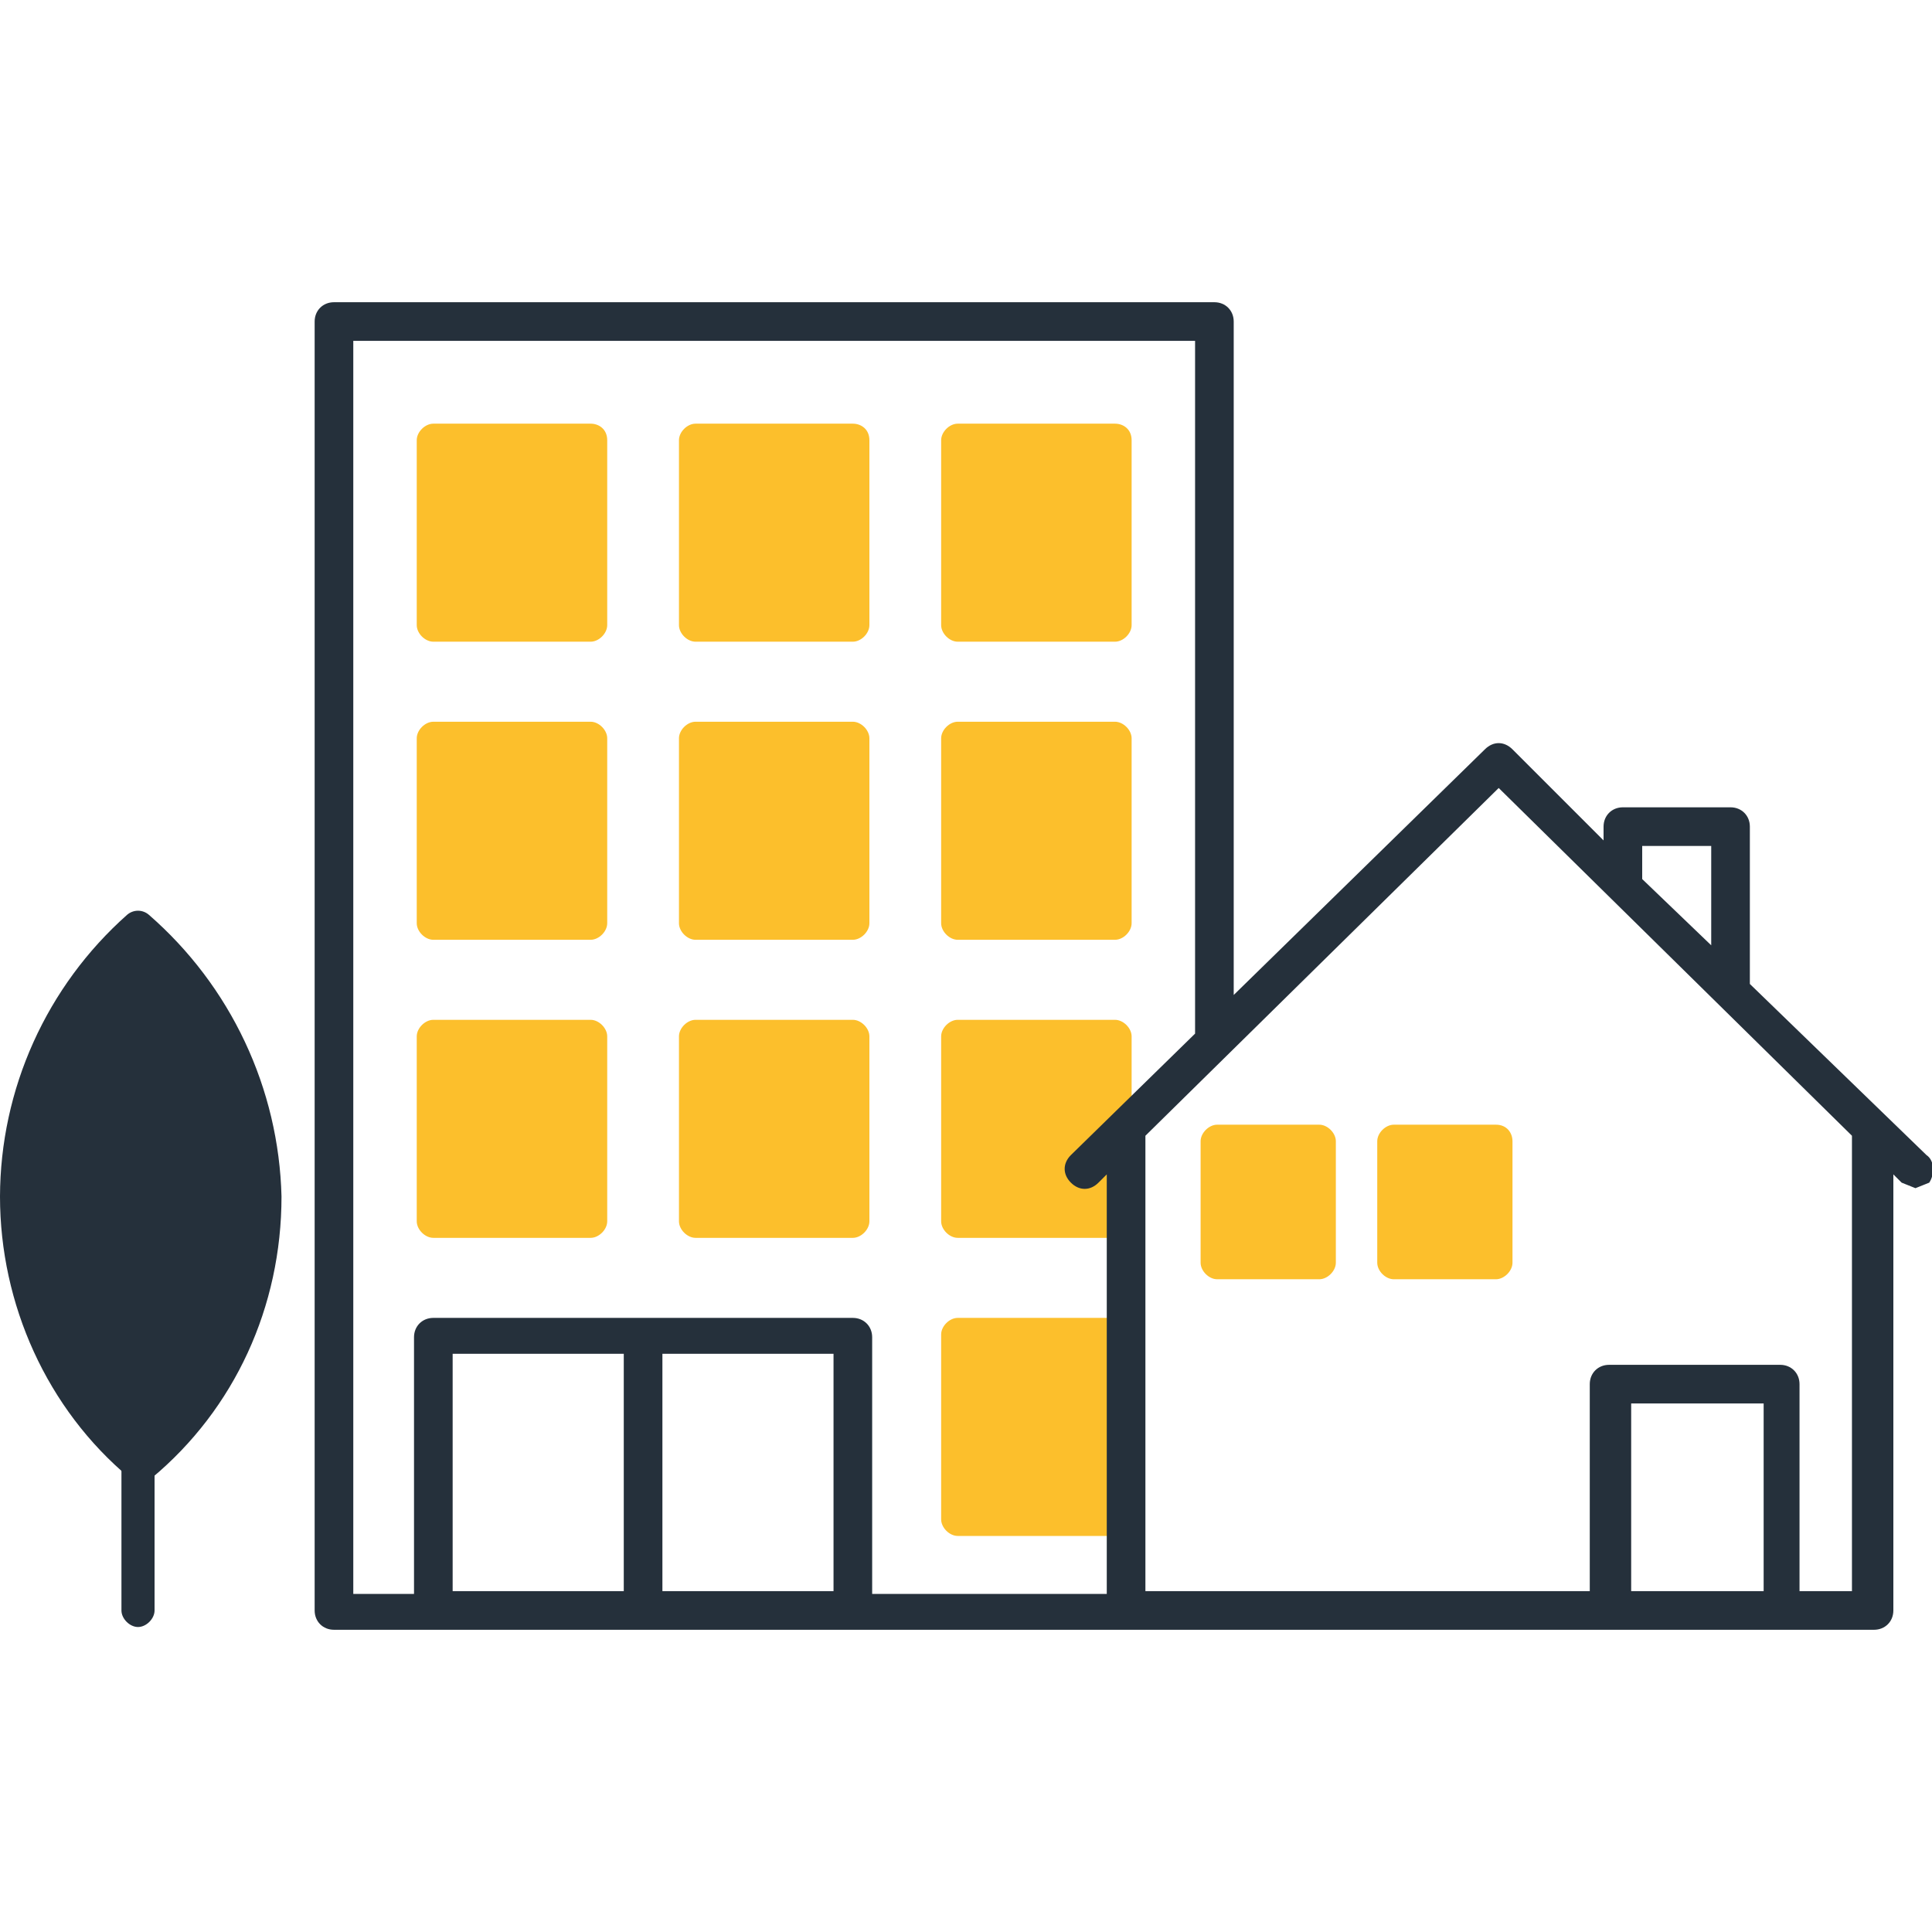 <svg width="65" height="65" viewBox="0 0 65 65" fill="none" xmlns="http://www.w3.org/2000/svg">
<g clip-path="url(#clip0_7871_11903)">
<path d="M19.872 14.254H14.579C14.3 14.254 14.021 14.532 14.021 14.811V21.032C14.021 21.311 14.3 21.589 14.579 21.589H19.872C20.15 21.589 20.429 21.311 20.429 21.032V14.811C20.429 14.439 20.15 14.254 19.872 14.254ZM28.693 14.254H23.4C23.122 14.254 22.843 14.532 22.843 14.811V21.032C22.843 21.311 23.122 21.589 23.4 21.589H28.693C28.971 21.589 29.25 21.311 29.25 21.032V14.811C29.25 14.439 28.971 14.254 28.693 14.254ZM37.514 14.254H32.221C31.943 14.254 31.664 14.532 31.664 14.811V21.032C31.664 21.311 31.943 21.589 32.221 21.589H37.514C37.793 21.589 38.072 21.311 38.072 21.032V14.811C38.072 14.439 37.793 14.254 37.514 14.254ZM19.872 24.282H14.579C14.3 24.282 14.021 24.561 14.021 24.839V31.061C14.021 31.339 14.3 31.618 14.579 31.618H19.872C20.15 31.618 20.429 31.339 20.429 31.061V24.839C20.429 24.561 20.15 24.282 19.872 24.282ZM28.693 24.282H23.4C23.122 24.282 22.843 24.561 22.843 24.839V31.061C22.843 31.339 23.122 31.618 23.4 31.618H28.693C28.971 31.618 29.25 31.339 29.25 31.061V24.839C29.25 24.561 28.971 24.282 28.693 24.282ZM37.514 24.282H32.221C31.943 24.282 31.664 24.561 31.664 24.839V31.061C31.664 31.339 31.943 31.618 32.221 31.618H37.514C37.793 31.618 38.072 31.339 38.072 31.061V24.839C38.072 24.561 37.793 24.282 37.514 24.282ZM19.872 34.311H14.579C14.3 34.311 14.021 34.589 14.021 34.868V41.089C14.021 41.368 14.3 41.646 14.579 41.646H19.872C20.15 41.646 20.429 41.368 20.429 41.089V34.868C20.429 34.589 20.15 34.311 19.872 34.311ZM28.693 34.311H23.4C23.122 34.311 22.843 34.589 22.843 34.868V41.089C22.843 41.368 23.122 41.646 23.4 41.646H28.693C28.971 41.646 29.25 41.368 29.25 41.089V34.868C29.25 34.589 28.971 34.311 28.693 34.311ZM37.514 34.311H32.221C31.943 34.311 31.664 34.589 31.664 34.868V41.089C31.664 41.368 31.943 41.646 32.221 41.646H37.514C37.793 41.646 38.072 41.368 38.072 41.089V34.868C38.072 34.589 37.793 34.311 37.514 34.311ZM37.514 44.339H32.221C31.943 44.339 31.664 44.618 31.664 44.896V51.118C31.664 51.396 31.943 51.675 32.221 51.675H37.514C37.793 51.675 38.072 51.396 38.072 51.118V44.896C38.072 44.618 37.793 44.339 37.514 44.339ZM50.329 37.839H46.893C46.614 37.839 46.336 38.118 46.336 38.396V42.482C46.336 42.761 46.614 43.039 46.893 43.039H50.329C50.607 43.039 50.886 42.761 50.886 42.482V38.396C50.886 38.118 50.7 37.839 50.329 37.839ZM44.386 37.839H40.95C40.672 37.839 40.393 38.118 40.393 38.396V42.482C40.393 42.761 40.672 43.039 40.95 43.039H44.386C44.664 43.039 44.943 42.761 44.943 42.482V38.396C44.943 38.118 44.664 37.839 44.386 37.839Z" fill="#FCBF2C"/>
<path d="M64.814 38.861L58.872 33.104V27.811C58.872 27.439 58.593 27.161 58.222 27.161H54.6C54.229 27.161 53.95 27.439 53.95 27.811V28.275L50.886 25.211C50.607 24.932 50.236 24.932 49.957 25.211L41.507 33.475V10.818C41.507 10.446 41.229 10.168 40.857 10.168H11.236C10.864 10.168 10.586 10.446 10.586 10.818V54.182C10.586 54.554 10.864 54.832 11.236 54.832H63.05C63.422 54.832 63.7 54.554 63.7 54.182V39.511L63.979 39.789L64.443 39.975L64.907 39.789C65.093 39.511 65.093 39.046 64.814 38.861ZM55.25 28.461H57.572V31.804L55.25 29.575V28.461ZM20.986 53.532H15.229V45.546H20.986V53.532ZM28.043 53.532H22.286V45.546H28.043V53.532ZM36.029 38.861C35.75 39.139 35.75 39.511 36.029 39.789C36.307 40.068 36.679 40.068 36.957 39.789L37.236 39.511V53.625H29.343V44.989C29.343 44.618 29.064 44.339 28.693 44.339H14.579C14.207 44.339 13.929 44.618 13.929 44.989V53.625H11.886V11.468H40.207V34.775L36.029 38.861ZM59.336 53.532H54.879V47.218H59.336V53.532ZM62.307 38.211V53.532H60.543V46.568C60.543 46.196 60.264 45.918 59.893 45.918H54.136C53.764 45.918 53.486 46.196 53.486 46.568V53.532H38.536V38.211L50.422 26.511L62.307 38.211Z" fill="#25303B"/>
<path d="M5.014 30.782C4.912 30.691 4.78 30.64 4.643 30.64C4.506 30.64 4.374 30.691 4.271 30.782C2.933 31.971 1.861 33.43 1.125 35.062C0.389 36.694 0.005 38.463 0 40.254C0 43.875 1.579 47.404 4.364 49.725L4.736 49.818L5.107 49.725C7.893 47.404 9.471 43.968 9.471 40.254C9.426 38.452 9.006 36.68 8.238 35.049C7.471 33.419 6.373 31.966 5.014 30.782Z" fill="#25303B"/>
<path d="M6.872 42.296C6.593 42.111 6.222 42.204 6.129 42.482L5.293 43.875V42.111L7.058 39.232C7.243 38.954 7.15 38.582 6.872 38.489C6.593 38.304 6.222 38.396 6.129 38.675L5.293 40.068V36.911C5.293 36.632 5.015 36.354 4.736 36.354C4.458 36.354 4.179 36.632 4.179 36.911V40.068L3.343 38.675C3.158 38.396 2.879 38.304 2.6 38.489C2.322 38.675 2.136 38.954 2.322 39.232L4.086 42.111V54.182C4.086 54.461 4.365 54.739 4.643 54.739C4.922 54.739 5.2 54.461 5.2 54.182V45.918L6.965 43.039C7.243 42.761 7.15 42.482 6.872 42.296Z" fill="#25303B"/>
</g>
<defs>
<clipPath id="clip0_7871_11903">
<rect width="65" height="65" fill="white"/>
</clipPath>
</defs>
</svg>
